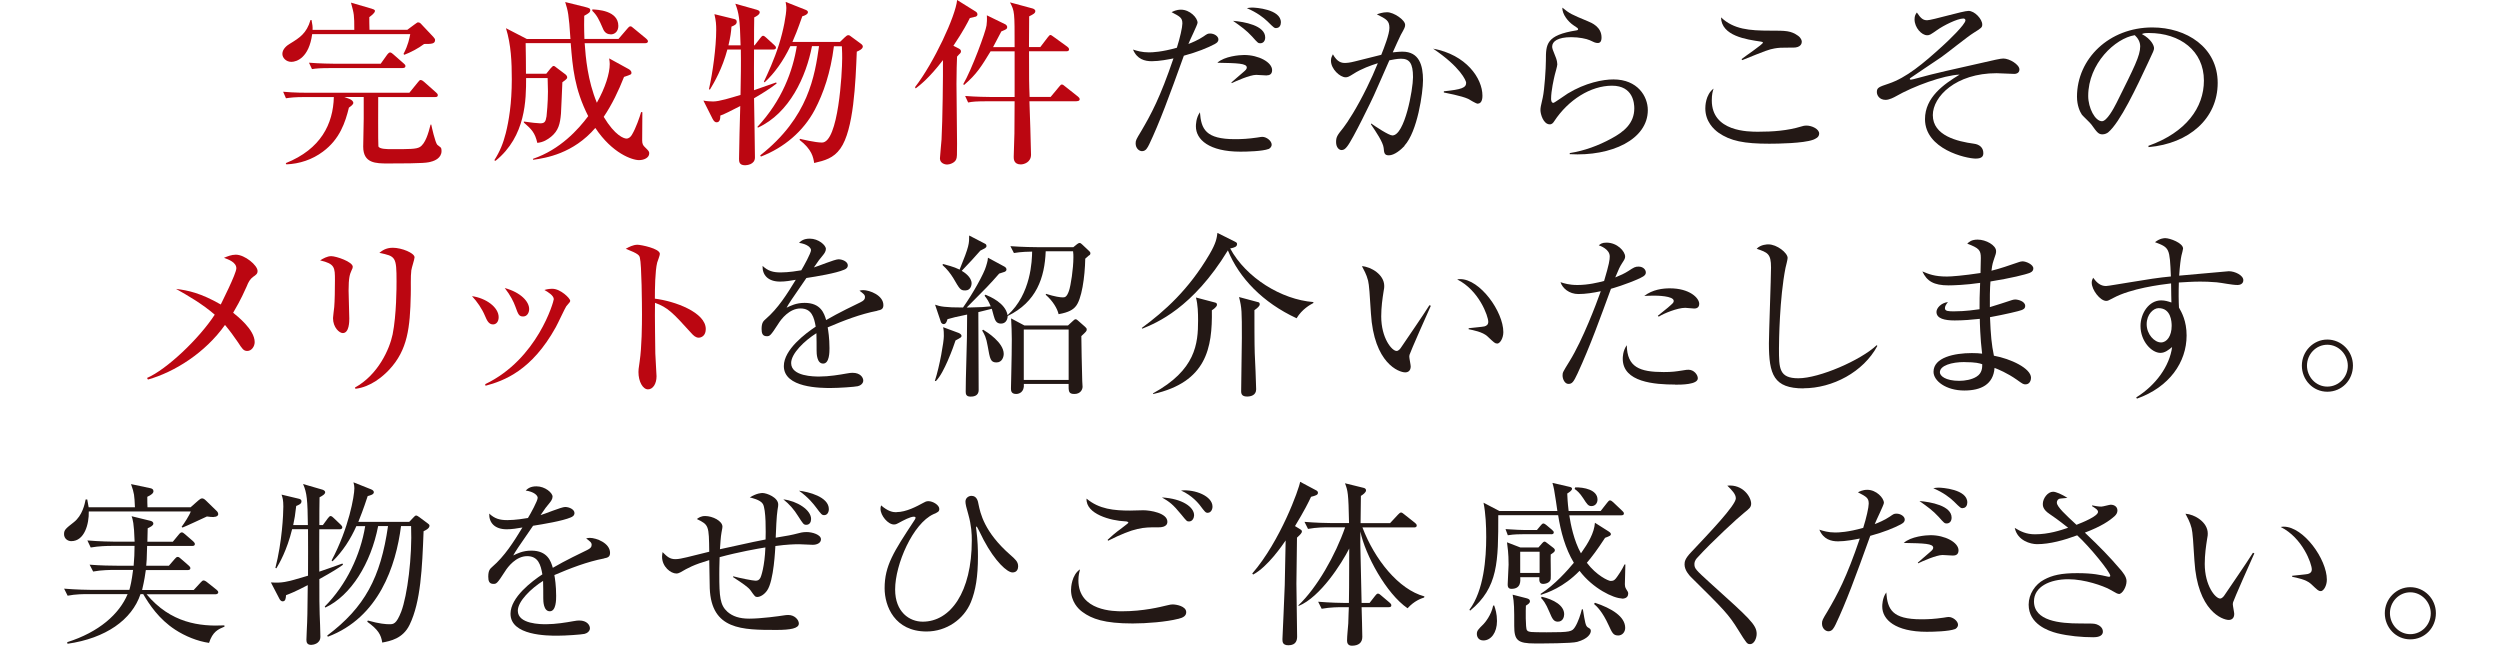 <?xml version="1.0" encoding="UTF-8"?>
<svg id="_レイヤー_2" data-name="レイヤー_2" xmlns="http://www.w3.org/2000/svg" xmlns:xlink="http://www.w3.org/1999/xlink" viewBox="0 0 390 100.73">
  <defs>
    <style>
      .cls-1 {
        fill: none;
      }

      .cls-2 {
        fill: #bb0611;
      }

      .cls-3 {
        fill: #231815;
      }

      .cls-4 {
        clip-path: url(#clippath);
      }
    </style>
    <clipPath id="clippath">
      <rect class="cls-1" width="390" height="100.73"/>
    </clipPath>
  </defs>
  <g id="_レイヤー_2-2" data-name="_レイヤー_2">
    <g class="cls-4">
      <g id="_コンテンツ">
        <g>
          <g>
            <path class="cls-2" d="M66.15,6.87c-.91.69-2.15,1.33-3.09,1.68l-.11-.14c.75-1.43.91-2.43,1.05-3.09h-15.3c-.49,3.67-2.4,4.33-3.25,4.33-.8,0-1.4-.61-1.4-1.24,0-.77.72-1.33,1.19-1.6,1.49-.91,2.59-1.6,3.2-3.69h.16c.14.75.19,1.07.16,1.54h6.51c0-2.34-.03-2.45-.52-4.25l3.22.94c.25.09.52.14.52.36,0,.3-.55.72-.88.96,0,.36,0,1.33.03,1.98h5.9l1.16-.86c.39-.28.42-.3.52-.3.25,0,.39.14.58.36l1.82,1.93c.22.25.25.33.25.47,0,.61-.61.61-1.71.61h-.01ZM67.42,25.17c-.69.22-1.07.33-6.87.33-1.9,0-3.89,0-3.89-2.62,0-.16.08-4.02.08-4.33v-3.42h-3.03l.8.3c.39.14.61.42.61.61,0,.28-.42.55-.69.75-.55,2.24-1.4,4.91-4.06,6.87-1.66,1.24-3.64,1.9-5.7,1.98l-.09-.19c5.49-2.2,7.39-6.12,7.5-10.31h-4.49c-1.68,0-2.29.09-2.98.19l-.44-1.02c1.66.16,3.61.16,3.92.16h15.77l1.35-1.66c.22-.28.28-.33.42-.33.16,0,.44.19.52.28l1.87,1.66c.16.14.28.25.28.44,0,.25-.22.28-.42.28h-8.88c0,.22-.03,7.47.03,7.69.14.44,1.4.44,2.1.44,2.73,0,3.81,0,4.36-.33.86-.52,1.33-2.1,1.68-3.5h.11c.05.3.61,2.81.94,3.15.09.09.49.36.55.44.09.11.11.39.11.52,0,1.13-1.13,1.52-1.46,1.63h0ZM62.84,10.62h-11.19c-1.68,0-2.29.05-2.98.16l-.47-1c1.68.14,3.64.16,3.94.16h7.25l1.02-1.43c.14-.16.28-.33.44-.33s.36.16.49.28l1.63,1.43c.14.14.28.22.28.42,0,.25-.22.3-.42.3h0Z"/>
            <path class="cls-2" d="M99.71,24.98c-1.1,0-4.19-1.05-6.84-5.02-3.45,4-7.69,4.69-9.71,4.97v-.16c4.22-1.43,7.06-4.58,8.6-6.65-2.15-4.25-2.43-7.61-2.73-11.39h-7.03c.03.33.05,4.25.05,4.77h3.17l.66-.82c.28-.33.39-.39.47-.39.16,0,.25.09.55.33l1.33,1c.11.09.25.25.25.44,0,.14,0,.25-.75.77-.05.77-.16,4.22-.22,4.91-.14,1.6-.39,2.64-1.54,3.59-.55.44-1.19.86-2.15.96-.36-1.57-.88-2.12-2.1-3.17v-.16c1.02.16,2.24.28,2.54.28.69,0,.86-.22,1-1.1.03-.28.22-2.12.22-3.89,0-.39-.05-1.66-.05-2.07h-3.36c0,3.28,0,9.07-4.77,12.91l-.19-.09c.88-1.38,1.38-2.62,1.79-4.22.47-1.87.94-4.6.94-8.41,0-2.68-.11-5.4-.91-7.97l3.25,1.68h6.81c-.25-3.89-.39-4.39-.82-5.76l3.11.77c.52.14.8.19.8.49,0,.33-.22.49-.94.88-.05,2.01.03,3.42.03,3.61h5.32l1.4-1.63c.14-.16.28-.33.44-.33.14,0,.25.05.49.28l1.98,1.63c.11.11.28.25.28.42,0,.25-.25.3-.44.3h-9.43c.16,2.29.47,5.82,1.9,9.29,1.33-2.37,2.01-4.58,2.01-6.04,0-.28-.03-.47-.09-.88l3.06,1.68c.16.09.42.3.42.55,0,.28-.05.28-1.16.66-.86,2.18-1.87,4.3-3.17,6.23,1.77,2.95,3.17,3.39,3.55,3.39s.69-.3.86-.61c.61-1.02,1.19-2.7,1.43-3.53l.19.03c0,1.1-.03,3.28-.03,4.39,0,.55.14.8.44,1.07.58.58.66.66.66.96,0,.66-.77,1.05-1.6,1.05h.01ZM95.24,5.35c-.82,0-1.1-.66-1.24-1.02-.55-1.27-.88-1.96-1.6-2.64v-.22c.77.03,4.06.16,4.06,2.57,0,.86-.55,1.33-1.21,1.33h0Z"/>
            <path class="cls-2" d="M115.53,7.06c-.09-4.11-.28-5.07-.82-6.48l3.34.94c.28.09.47.19.47.39,0,.36-.55.66-.86.8-.03.61-.03,2.9-.03,4.36h.09l.88-1.13c.19-.22.28-.36.44-.36.14,0,.33.14.49.3l1.24,1.13c.16.16.28.25.28.44,0,.22-.25.28-.44.28h-2.98c0,.75-.03,5.68,0,6.34.49-.19,3.34-1.16,3.45-1.21l.08.16c-.94.75-2.31,1.6-3.53,2.31.03,1.66.14,7.97.14,9.24,0,1.13-1.33,1.21-1.54,1.21-.94,0-.94-.61-.94-1,0-1.05.14-6.84.19-8.24-1.6.82-2.31,1.19-3.11,1.49,0,.42-.03,1.05-.58,1.05-.22,0-.42-.14-.63-.55l-1.43-2.84c.47.11,1.35.14,1.52.14.96,0,2.7-.55,4.27-1.02.05-2.84.09-4.63.05-7.08h-2.1c-.8,2.98-2.01,5.07-2.73,6.26l-.14-.09c.58-2.51,1.13-6.56,1.13-9.21,0-.88-.03-1.4-.28-2.48l3.06.75c.25.05.42.16.42.44,0,.42-.39.58-.82.75-.05.8-.16,1.63-.47,2.92h1.9ZM118.59,24.24c7.58-5.95,8.52-12.49,9.18-17.04h-1.1c-.91,4.74-3.5,10.45-8.43,12.71l-.09-.11c3.86-4.13,5.54-8.77,6.15-12.6h-1c-1.13,2.34-2.45,4.19-4.02,5.65l-.11-.11c.61-1.29,1.6-3.42,2.34-5.76.72-2.26,1.16-4.72,1.16-5.74,0-.16-.03-.55-.11-.94l3.01,1.19c.3.11.47.22.47.42,0,.3-.52.55-.88.63-.77,2.2-1.16,3.15-1.54,4h7.42l.75-.72c.25-.22.36-.33.55-.33s.3.11.55.3l1.43,1.05c.19.14.28.28.28.42,0,.39-.61.66-.94.8-.19,4.77-.47,12.21-2.57,15.13-1.07,1.49-2.4,1.85-4.08,2.24-.14-.88-.33-2.1-2.29-3.61l.09-.16c.19.05,2.37.58,3.42.58,2.57,0,3.15-10.92,3.15-13.15,0-.47,0-1.05-.05-1.87h-1.24c-.52,4.13-1.63,7.33-2.98,9.9-1.79,3.39-4.83,5.93-8.41,7.31l-.09-.16h0Z"/>
            <path class="cls-2" d="M152.1,2.62c-.16.05-.63.14-.8.19-.36.72-1,1.98-2.57,4.33l.82.42c.16.09.36.19.36.44,0,.16-.05.28-.28.47-.14.14-.22.25-.33.36-.03.86-.09,2.26-.09,4.25,0,1.49.09,8.52.09,9.34,0,1.73,0,2.15-.14,2.45-.25.58-1.07.8-1.43.8-.25,0-1.1-.16-1.1-.96,0-.28.22-2.48.25-2.95.16-2.9.25-10.06.22-12.38-2.18,2.84-3.61,3.92-4.25,4.41l-.11-.19C145.69,9.79,149.09,2.48,149.31,0l2.92,1.82c.14.09.25.25.25.42,0,.3-.28.36-.38.39h0ZM167.95,15.8h-7.36c.05,1.33.25,7.14.25,8.33s-1.1,1.52-1.6,1.52c-1.1,0-1.1-.88-1.1-1.16,0-.58.11-3.15.11-3.67,0-2.31,0-2.59.03-5.02h-4.27c-1.71,0-2.29.05-2.98.19l-.47-1.02c1.68.14,3.64.16,3.94.16h3.78v-7.12h-3.75c-1.43,2.34-2.15,3.55-4.13,5.24l-.14-.11c1.33-2.26,3.53-8.24,3.64-9.18.05-.39.09-.88.05-1.57l2.87,1.4c.16.09.3.25.3.42,0,.33-.19.39-.91.69-.28.52-.49.96-1.29,2.45h3.36c0-5.54,0-5.57-.72-6.98l3.48.94c.14.03.47.16.47.42,0,.33-.3.49-.96.82,0,.77-.03,4.11-.03,4.79h1.77l1.16-1.52c.22-.28.3-.36.42-.36s.22.09.52.3l2.1,1.52c.11.09.28.22.28.42,0,.28-.25.3-.42.3h-5.82c0,4.44,0,4.91.09,7.12h3.28l1.33-1.6c.25-.3.28-.33.42-.33.16,0,.22.05.52.3l1.98,1.57c.14.11.28.25.28.42,0,.25-.25.3-.44.3h-.03Z"/>
            <path class="cls-3" d="M189.51,6.87c-1.16.61-2.7,1.24-4.83,1.82-2.29,6.37-3.81,10.48-5.4,13.82-.28.55-.52,1.07-1.13,1.07-.44,0-.99-.44-.99-1.21,0-.47.09-.63.86-1.9,1.57-2.68,2.95-5.21,5.04-11.36-.8.16-2.2.44-3.39.44-1.07,0-2.29-.3-2.92-1.82.58.19,1.38.44,2.48.44.55,0,1.98-.05,4.36-.72.49-1.54.86-3.2.86-3.78,0-.88-.33-1.07-1.68-1.77.22-.11.72-.39,1.46-.39,1.4,0,2.59,1.27,2.59,2.04,0,.3-1.24,2.78-1.43,3.31.44-.16,1.54-.61,2.34-1.16.61-.42.66-.47,1.07-.47.61,0,1.27.42,1.27.91,0,.39-.25.55-.55.72h-.01ZM197.9,23.24c-.96.36-3.31.42-4.39.42-4.91,0-6.95-1.9-6.95-3.94,0-.19,0-1.33.63-2.2.19,2.64.91,4.19,5.46,4.19,1.1,0,2.07-.05,3.45-.25.58-.09.66-.11.82-.11.66,0,1.46.63,1.46,1.21,0,.39-.33.63-.49.69ZM197.62,11.77c-.28,0-1.43-.09-1.66-.09-.96,0-3.22,1-3.81,1.29l-.05-.11c.28-.28,1.6-1.35,1.85-1.6.36-.3.55-.49.55-.72,0-.66-1.43-.69-4.6-.75,1.13-1.02,3.45-1.21,4.19-1.21,2.26,0,4.36,1.13,4.36,2.37,0,.8-.66.8-.82.8h0ZM196.6,6.75c-.33,0-.38-.05-1.27-1.05-.88-.96-1.73-1.57-2.98-2.45,1.73.14,5.02.72,5.02,2.59,0,.55-.3.91-.77.91h0ZM199.11,4.39c-.3,0-.36-.03-1.38-1.05-.66-.63-1.63-1.38-3.22-2.07.36-.05.47-.09.82-.09.52,0,4.49.25,4.49,2.31,0,.44-.22.88-.72.88h0Z"/>
            <path class="cls-3" d="M219.1,22.77c-.55.58-1.57,1.46-2.43,1.46-.69,0-.75-.33-.82-1.16-.09-.88-1.21-2.54-1.98-3.67l.03-.14c.61.44,2.76,1.87,3.31,1.87,1.93,0,3.22-7.17,3.22-9.1,0-2.2-.58-2.87-1.87-2.87-.58,0-1.4.16-1.82.25-.39.88-2.12,4.85-2.43,5.51-.19.44-3.28,6.87-4.16,7.94-.28.36-.52.55-.86.55-.44,0-.86-.47-.86-1.24,0-.82.19-1.07,1.13-2.24.63-.8,2.12-3.09,3.67-6.26.61-1.24,1.19-2.51,1.71-3.81-1.05.33-2.57.86-3.83,1.68-.66.42-.88.52-1.19.52-.88,0-2.29-1.29-2.29-2.59,0-.47.16-.72.3-1,.69,1.24,1.38,1.35,1.87,1.35.3,0,.75-.03,1.6-.25.42-.11,2.73-.69,4.08-1.02.44-1.1,1.27-3.22,1.27-4.19,0-1.13-.47-1.38-1.96-2.12.3-.11.91-.33,1.6-.33,1.05,0,2.81,1.21,2.81,1.96,0,.33-.05.47-.69,1.6-.16.28-.82,1.79-1.24,2.7.36-.03.91-.11,1.52-.11,2.62,0,3.2,2.15,3.2,4.44,0,1.93-.86,8.03-2.9,10.23h0ZM230.54,16.18c-.28,0-1.27-.63-1.49-.75-1.05-.49-3.55-.94-3.81-1v-.19c2.78-.28,3.48-.55,3.48-1.33,0-.3-.88-2.45-5.16-5.32,5.16.94,7.7,4.63,7.7,7.33,0,.22,0,1.24-.72,1.24h0Z"/>
            <path class="cls-3" d="M244.88,24.04v-.16c2.29-.36,4.46-1.16,6.48-2.26,1.96-1.05,3.59-2.37,3.59-4.72,0-.75-.16-3.53-3.48-3.53s-6.81,2.2-9.01,5.54c-.14.22-.33.49-.69.49-1.02,0-1.46-1.63-1.46-2.2,0-.44.05-.61.36-1.98.28-1.27.49-4.6.49-5.79,0-2.51,0-3.94,4.77-4.69.16-.03.25-.05.25-.19s-.09-.19-.75-.63c-.77-.52-1.73-1.66-1.71-2.73,1.19.96,1.4,1.05,3.97,2.12.61.25,2.15.88,2.15,2.54,0,.61-.22.86-.58.86-.39,0-.63-.14-1.27-.44-.49-.22-1.66-.47-2.87-.47-2.1,0-2.98.66-2.98,1.46,0,.28.05.44.61,1.82.14.39.19.77.19.96,0,.28-.33,1.38-.39,1.63-.14.58-.58,2.48-.58,3.75,0,.16.03.63.36.63.16,0,1.87-1.24,2.24-1.46,2.76-1.68,5.49-2.2,7.12-2.2,3.78,0,5.37,2.64,5.37,4.79,0,4.55-5.63,7.25-12.19,6.87h.01Z"/>
            <path class="cls-3" d="M282.82,21.81c-1.52.55-5.43.61-6.81.61-3.92,0-6.07-.42-7.94-1.73-.72-.52-2.04-1.73-2.04-3.78,0-.25,0-2.12,1.29-3.09-.14.42-.28.88-.28,1.85,0,4.88,5.7,4.88,7.22,4.88,2.29,0,4.58-.16,6.75-.82.16-.05.44-.14.8-.14.86,0,1.98.55,1.98,1.24,0,.61-.58.82-1,1h.01ZM279.73,7.42c-2.04,0-2.26.03-2.92.14-.86.16-1.21.28-5.02,1.82l-.11-.16c.52-.42,3.34-2.31,3.34-2.57,0-.09-.16-.14-.33-.16-2.24-.33-6.15-.88-6.21-3.78,1.98,1.87,4.41,2.07,7.69,2.07,2.43,0,3.2,0,4.33.8.49.36.58.75.58.94,0,.22-.11.91-1.35.91h0Z"/>
            <path class="cls-3" d="M314.25,11.53c-.44,0-2.37-.11-2.78-.11-6.37,0-9.95,3.64-9.95,6.54,0,3.22,3.86,4.11,6.42,4.46.86.11,1.46.61,1.46,1.46,0,.42-.14.86-1.19.86-1.49,0-7.91-1.46-7.91-6.15,0-3.42,2.95-5.46,5.4-6.95-2.48.09-7.14,1.77-10.01,3.42-.16.09-.94.52-1.52.52-1.02,0-1.38-.75-1.38-1.21,0-.69.28-.8,1.87-1.33,2.7-.91,5.32-3.06,8.47-5.95.77-.69,3.48-3.28,3.48-3.92,0-.19-.16-.28-.33-.28-.94,0-3.11,1.1-4.08,1.79-1.07.75-1.19.82-1.57.82-.86,0-1.96-1.19-1.96-2.48,0-.55.16-.8.36-1.07.61.91.96,1.21,1.6,1.21.75,0,5.6-1.46,6.45-1.46.99,0,2.15,1.3,2.15,2.12,0,.47-.14.55-1.38,1.33-.86.52-4.33,3.31-5.07,3.81-.75.52-4.63,3.09-4.77,3.22-.03.03-.09.09-.09.14s.05.11.19.11c.11,0,.66-.14.82-.19,3.17-.88,5.24-1.3,12.38-2.92.66-.14,1-.19,1.21-.19.96,0,2.51.94,2.51,1.71,0,.69-.75.69-.8.69h.01Z"/>
            <path class="cls-3" d="M335.18,22.97l-.03-.22c5.9-2.1,8.66-5.98,8.66-10.18,0-4.66-3.75-7.42-8.55-7.42-.69,0-.82.03-1.13.16,1.49.8,1.9,1.82,1.9,2.2,0,.3-.09.49-.94,2.29-1.77,3.78-4.36,9.32-6.23,10.86-.19.14-.52.3-.88.3-.63,0-.88-.36-1.71-1.52-.19-.28-1.29-1.29-1.49-1.54-.3-.44-.77-1.43-.77-2.81,0-5.93,5.02-10.81,11.75-10.81,5.35,0,10.2,3.11,10.2,8.66s-4.46,9.46-10.78,10.01h0ZM333.01,5.49c-3.03.49-7.25,4.41-7.25,9.48,0,1.87,1.07,3.94,2.15,3.94.75,0,1.82-1.96,2.29-2.9,2.76-5.54,3.67-7.33,3.67-8.77,0-.69-.33-1.27-.86-1.77h0Z"/>
          </g>
          <g>
            <path class="cls-2" d="M39.54,43.14c-.55.42-.77.82-1.07,1.57-.94,2.15-1.79,3.53-2.1,4.08.58.47,3.36,2.62,3.36,4.58,0,.66-.47,1.38-1.16,1.38-.58,0-.8-.36-1.43-1.33-.69-1-1.21-1.73-2.04-2.73-3.09,4.36-7.89,7.36-12.02,8.52l-.14-.25c3.06-1.33,8.08-6.07,10.56-9.87-1.93-1.68-4.27-3.03-6.04-4.02,1.85.22,3.83.63,6.98,2.43.05-.14,2.43-4.79,2.43-5.65,0-.94-1.24-1.38-1.93-1.63.52-.22,1.16-.49,1.85-.49,1.4,0,3.39,1.66,3.39,2.54,0,.44-.22.58-.63.88h0Z"/>
            <path class="cls-2" d="M54.82,42.23c-.25.55-.44,1.1-.44,3.11,0,.69.11,3.72.11,4.36,0,.42,0,2.26-1.02,2.26-.52,0-1.52-.86-1.52-2.34,0-.25.14-1.21.19-1.73.08-.88.11-2.76.11-4.16,0-2.01,0-2.57-2.31-3.11.44-.28,1.1-.66,1.73-.66.77,0,3.36.88,3.36,1.66,0,.14-.03.25-.22.63h0ZM64.17,42.11c-.14,1.07-.05,2.81-.09,3.89-.11,5.1-.47,8.57-3.36,11.67-.96,1.02-2.87,2.7-5.27,2.98l-.08-.19c3.64-2.01,5.4-6.01,5.88-8.3.61-3.06.61-7.42.61-8.27,0-3.83-.14-3.92-2.68-4.44.42-.33.99-.8,2.1-.8,1.38,0,3.39.82,3.39,1.49,0,.3-.47,1.68-.49,1.98v-.02Z"/>
            <path class="cls-2" d="M77.79,49.48c0,.72-.39,1.13-.88,1.13-.69,0-.96-.66-1.27-1.38-.44-1.05-1.21-2.18-2.01-3.03,2.18.3,4.16,1.73,4.16,3.28ZM75.69,59.93c8.19-3.92,10.7-12.93,10.7-13.26,0-.55-.86-1.1-1.46-1.43.33-.11.75-.19,1.24-.19,1.27,0,2.78,1.49,2.78,1.87,0,.16-.05.22-.61.86-.14.16-1.35,2.76-1.63,3.25-3.75,6.79-8.1,8.38-10.97,9.15l-.05-.25h0ZM82.55,48.21c0,.52-.28,1.16-.94,1.16s-.77-.33-1.21-1.54c-.28-.77-.75-1.73-1.66-2.9,2.51.69,3.81,2.12,3.81,3.28h0Z"/>
            <path class="cls-2" d="M109,52.68c-.44,0-.8-.3-1.19-.75-2.87-3.17-3.64-3.97-5.63-4.69-.05,1.71.05,7.75.05,7.91,0,.55.19,3.06.19,3.55,0,1.19-.58,2.04-1.33,2.04-.8,0-1.49-1.19-1.49-2.7,0-.3,0-.42.19-1.68.33-2.26.36-5.68.36-7.33,0-1.4-.05-7.8-.33-8.82-.09-.36-.16-.61-2.2-1.4.44-.25,1.13-.63,1.82-.63.52,0,3.5.58,3.5,1.43,0,.22-.36,1.16-.42,1.35-.33,1.35-.36,4.13-.36,5.63,3.15.39,7.94,2.15,7.94,4.74,0,1-.63,1.35-1.13,1.35h0Z"/>
            <path class="cls-3" d="M136.87,48.48c-2.68.52-5.24,1.52-7.75,2.59.08.47.28,1.66.28,3.25,0,.58,0,2.4-.99,2.4s-1.02-1.57-1.02-2.04c0-.42,0-2.29-.03-2.7-1.85,1.16-3.94,3.17-3.94,4.66,0,2.1,3.61,2.1,4.41,2.1,1.49,0,3.17-.28,4.22-.47.52-.09.69-.11.96-.11,1.19,0,1.66.72,1.66,1.21s-.49.8-.86.88c-.49.11-2.95.28-4.22.28-1.52,0-7.31,0-7.31-3.42,0-2.59,3.39-5.1,4.97-6.15-.25-1.46-.63-2.84-2.37-2.84s-3.01,1.66-3.45,2.37c-1.24,1.93-1.35,1.96-1.82,1.96-.66,0-.8-.47-.8-1.13,0-1,.3-1.24.61-1.52,1.96-1.68,3.36-3.92,4.72-6.15-.82.14-1.63.28-2.45.28-1.87,0-2.78-1.02-2.73-2.45.86.8,1.63,1.02,2.84,1.02s2.76-.25,3.2-.33c.38-.63,1.52-2.68,1.52-3.15,0-.39-.61-.96-1.87-1.13.3-.3.72-.66,1.68-.66,1.35,0,2.51,1.02,2.51,1.6,0,.39-.25.72-.44.96-.58.69-.66.8-1.43,1.93.61-.16,3.25-1.27,3.83-1.27.66,0,1.46.39,1.46.94,0,.39-.3.58-.58.69-1.27.55-4.3,1.05-5.88,1.29-2.48,3.59-2.73,3.97-3.09,4.63.63-.3,1.49-.75,2.81-.75,2.54,0,3.06,1.66,3.36,2.68,1.87-1.1,4.58-2.4,5.37-2.78.49-.25.69-.44.69-.8s-.22-.52-.86-1c.19-.05.3-.09.58-.09.99,0,3.15.8,3.15,2.34,0,.63-.36.75-.94.86v-.02Z"/>
            <path class="cls-3" d="M149.06,53.12c-.19.55-.52,1.57-1.24,3.22-.49,1.1-1.1,2.37-1.82,3.11l-.16-.03c.77-2.37,1.4-6.12,1.4-6.98,0-.36,0-.94-.11-1.4l2.45.91c.19.09.42.25.42.44,0,.22-.11.28-.94.72h0ZM169.93,39.8c-.19.16-.47.42-.63.55-.05,2.81-.55,6.45-1.54,7.5-.36.42-.99.88-2.62,1.16-.19-.86-.88-2.04-2.01-3.03l.05-.14c1.38.44,2.24.55,2.59.55.33,0,.63,0,.99-1.02.28-.82.69-3.45.69-5.21,0-.39,0-.49-.05-.96h-4.27c-.16,4.11-1.43,7.91-5.93,10.09-.03.66-.36,1.19-1.05,1.19-.75,0-.94-.55-1.13-1.21-.09-.33-.22-.86-.3-1.1-1.21.3-1.73.44-2.1.52,0,1.93.05,10.42.05,12.16,0,1-.94,1.02-1.27,1.02-.72,0-.75-.44-.75-.8,0-2.34.16-6.07.19-8.41,0-.49,0-.8.03-3.59-1.63.33-2.4.52-3.06.72-.09.3-.22.77-.61.77-.22,0-.39-.22-.42-.33l-.91-2.7c.77.28,1.54.44,4.36.44,1.6-2.26,3.28-5.32,3.59-6.42.28-.91.28-1.07.3-1.35l2.59,1.4c.14.09.3.22.3.44,0,.16-.11.28-.28.36-.14.05-.66.22-.86.28-1.57,1.79-1.93,2.15-5.07,5.3,2.48-.05,2.76-.09,3.75-.19-.33-.8-.52-1.1-.96-1.66l.14-.16c.72.3,3.11,1.29,3.45,3.2,3.69-3.31,3.81-8.6,3.83-9.92-.47,0-1.73.03-2.84.22l-.55-1.07c1.87.14,3.83.16,4.25.16h5.57l.58-.47c.14-.11.28-.19.39-.19.14,0,.28.11.42.25l1.02.96c.14.14.25.22.25.39s-.08.28-.16.33h-.01ZM152.95,39.08c-1.21,1.38-1.38,1.54-2.92,3.17.33.19,1.54.94,1.54,1.96,0,.16-.08,1.1-.99,1.1-.75,0-.86-.19-1.85-1.9-.47-.77-1.02-1.46-1.68-2.04l.03-.19c.52.14,1.71.42,2.62.88,1.52-3.72,1.49-4.06,1.49-5.32l2.51,1.3c.11.05.19.19.19.33,0,.28-.19.33-.94.72h0ZM155.46,56.54c-.94,0-1.02-.52-1.38-2.54-.22-1.35-.52-1.87-.86-2.43l.14-.14c.61.36,3.22,2.01,3.22,3.78,0,.42-.22,1.33-1.13,1.33ZM168.69,52.45c0,1,.08,4.97.14,7,0,.14.05.75.05.88,0,.44-.33,1.13-1.27,1.13s-.91-.42-.91-1.57h-6.98c.11,1.35-.82,1.57-1.19,1.57-.82,0-.82-.55-.82-.88,0-.36.05-1.96.05-2.29.05-2.15.08-3.94.08-5.37,0-1.07-.05-2.18-.11-3.25l2.07,1.1h6.81l.75-.69c.14-.14.3-.28.44-.28.11,0,.28.11.38.22l1.07.94c.19.19.28.25.28.44,0,.25-.09.33-.86,1.05h0ZM166.71,51.41h-7v7.86h7v-7.86Z"/>
            <path class="cls-3" d="M202.25,49.64c-5.24-2.43-8.94-6.26-10.7-10.58-5.49,9.01-11.16,11.33-13.35,12.21l-.08-.11c3.55-2.62,7.31-5.95,10.56-11.49,1.05-1.79,1.13-2.51,1.24-3.34l2.76,1.38c.25.14.3.19.3.36,0,.42-.39.55-1.07.69,2.48,4.58,7.99,7.97,12.96,8.36l.03.14c-.55.3-1.77.96-2.64,2.4h0ZM189.05,48.4c.09,5.88-.82,11.19-9.15,13.07l-.03-.11c6.67-3.64,7.03-7.75,7.03-11.36,0-1.19-.03-2.43-.33-3.59l2.92.77c.19.05.36.09.36.36,0,.33-.61.75-.8.86h0ZM195.69,48.37c0,1.6,0,5.35.05,6.73.05,1.07.22,4.74.22,5.63,0,.96-.88,1.13-1.4,1.13-.72,0-.94-.3-.94-.82,0-1.29.11-7.12.11-8.3,0-4.19,0-4.66-.44-6.4l2.87.77c.16.05.36.03.36.36,0,.28-.36.58-.82.91h0Z"/>
            <path class="cls-3" d="M219.9,55.3c-.03.14-.05.22-.05.36,0,.22.22,1.27.22,1.49,0,.72-.44.94-.86.94-.96,0-4.88-1.38-5.35-9.24-.16-2.73-.28-4.46-.44-5.07-.25-1-.69-1.73-.96-2.26,1.4.09,3.48,1.3,3.48,3.09,0,.19,0,.36-.11.91-.16,1.02-.36,2.37-.36,3.83,0,3.39,1.66,5.4,2.4,5.4.3,0,.58-.36.66-.49,1.24-1.85,3.28-4.77,4.46-6.65l.22.09c-.38.82-3.25,7.31-3.31,7.61h0ZM233.55,53.59c-.33,0-.44-.11-1.52-1.13-.75-.69-2.24-.96-2.92-1.1v-.16c.38-.05,2.26-.22,2.45-.28.36-.09.61-.3.61-.72,0-.86-1.43-4.91-4.85-6.61.19-.03.25-.05.47-.05,3.09,0,6.73,5.07,6.73,8.27,0,.96-.52,1.79-.96,1.79h0Z"/>
            <path class="cls-3" d="M255.86,43.39c-2.2,1-4.33,1.6-4.55,1.66-1.63,4.44-3.22,8.9-5.21,13.21-.63,1.35-.86,1.63-1.43,1.63s-.91-.77-.91-1.3c0-.49.03-.52,1.1-2.26,2.07-3.34,4.22-9.1,4.72-10.51.09-.22.11-.28.14-.39-1.16.25-2.37.44-3.5.44-1.43,0-2.48-.91-2.78-1.85.58.19,1.35.44,2.64.44,1.68,0,3.25-.39,4.16-.63.8-2.68.88-3.31.88-3.83,0-1.13-1.49-1.66-1.71-1.73.28-.22.49-.42,1.21-.42,1.66,0,2.9,1.35,2.9,2.18,0,.3-.11.47-.52,1.1-.3.47-.49.86-1.02,2.15.82-.33,1.43-.61,2.04-1,.88-.58,1.07-.69,1.6-.69.72,0,1.13.49,1.13.91,0,.25-.09.52-.88.88h0ZM261.31,59.99c-3.17,0-8.16-.36-8.16-4.02,0-.22,0-1.24.63-2.12.05,3.42,1.98,4.19,5.76,4.19,1.3,0,1.9-.09,2.73-.22.82-.14.94-.14,1.13-.14.88,0,1.46.8,1.46,1.33,0,1-2.59,1-3.55,1h0ZM264.29,48.13c-.22,0-1.21-.11-1.4-.11-1.21,0-3.36.88-4.13,1.38l-.14-.14c.25-.22,1.35-1.1,1.57-1.27.82-.72.91-.77.91-1.05,0-.8-2.7-.82-3.06-.82-.66,0-1.13.03-1.54.05,1.33-1.02,2.92-1.19,4-1.19,3.06,0,4.58,1.49,4.58,2.43,0,.3-.14.72-.77.72Z"/>
            <path class="cls-3" d="M281.36,60.59c-4.66,0-5.41-2.15-5.41-7.03,0-1.4.33-10.37.33-11.83,0-2.15-.52-2.34-2.24-2.92.63-.69,1.71-.69,1.82-.69,1.35,0,3.01,1.33,3.01,2.12,0,.25-.28,1.33-.33,1.54-.94,4.74-1.02,11.58-1.02,12.57,0,3.11,0,4.66,3.03,4.66,3.25,0,9.73-2.81,12.21-5.16l.11.11c-2.18,4.08-7,6.61-11.53,6.61h0Z"/>
            <path class="cls-3" d="M316.74,42.53c-.72.3-3.11.88-6.23,1.38-.09,1.07-.11,2.87-.09,4,.55-.14,2.95-.94,3.45-1.1.19-.05.33-.09.49-.09.49,0,1.57.3,1.57,1,0,.42-.3.55-.58.66-.33.14-2.51.66-4.91,1.1.11,2.81.25,4.27.61,6.01,2.59.47,5.79,1.96,5.79,3.45,0,.36-.19,1.02-.86,1.02-.33,0-.42-.05-1.35-.72-1.52-1.07-2.92-1.63-3.48-1.85-.19,2.59-2.12,3.53-4.72,3.53-2.84,0-4.8-1.49-4.8-2.92,0-2.24,3.25-2.92,5.98-2.92.69,0,1.13.03,1.6.09-.3-2.37-.36-5.02-.36-5.43-1.27.14-2.62.25-3.92.25-1.54,0-2.84-.28-2.84-1.33,0-.58.69-1.4,1.79-1.54-.28.36-.47.63-.47.96,0,.47.55.49,1.4.49,1.9,0,3.36-.25,4-.33,0-1.38,0-1.87.09-4.11-2.26.33-4.25.39-4.93.39-2.29,0-3.39-.66-4.08-2.18.99.42,1.9.8,3.83.8.69,0,2.54-.14,5.24-.55,0-.39.05-2.15.05-2.34,0-1.24-.28-1.54-2.12-2.24.3-.28.66-.63,1.63-.63,1.29,0,2.87.88,2.87,1.79,0,.33-.03.44-.39,1.46-.22.63-.28,1.21-.33,1.6,1.27-.3,2.87-.86,4.3-1.35.16-.05.36-.11.55-.11.55,0,1.68.49,1.68,1.1,0,.28-.14.52-.49.66h.01ZM306.48,56.48c-2.04,0-3.86.55-3.86,1.6,0,.55.86,1.33,3.03,1.33.88,0,1.98-.19,2.7-.66.88-.55.88-1.43.88-1.93-.39-.14-1-.33-2.76-.33h0Z"/>
            <path class="cls-3" d="M349.08,44.46c-.91,0-2.37-.33-3.28-.42-1.02-.09-1.9-.11-2.59-.11-1.16,0-2.45.09-3.31.14-.03.86-.03,1.49-.03,2.2s.03,1.21.05,1.71c.42.75,1.19,2.07,1.19,4.36,0,4.16-2.68,8.05-7.75,9.85l-.11-.19c3.09-1.93,5.21-4.91,5.6-7.86-.58.47-1.13.91-1.82.91-1.38,0-3.11-1.82-3.11-4.19,0-2.01,1.33-4,3.22-4,.61,0,1.1.16,1.6.33,0-.14-.05-1.98-.05-2.98-1.68.19-6.28.8-8.99,2.26-.8.42-.88.47-1.13.47-.94,0-2.26-1.71-2.26-2.84,0-.3.09-.52.22-.77.55.75,1.13,1.29,2.01,1.29.3,0,2.48-.39,3.72-.58,2.59-.44,4.63-.75,6.4-.91-.19-4.41-.19-4.49-2.48-5.35.8-.63,1.46-.63,1.6-.63.72,0,2.78.75,2.78,1.63,0,.09-.19.88-.25,1.07-.11.49-.25,1.54-.36,3.15.63-.05,7.72-.69,7.75-.69.94,0,2.26.63,2.26,1.4,0,.61-.58.75-.88.75h.01ZM336.73,48.07c-.77,0-1.85.94-1.85,2.51s1.21,2.84,2.24,2.84c.91,0,1.66-1,1.66-2.59,0-.66-.11-2.76-2.04-2.76h0Z"/>
            <path class="cls-3" d="M363.06,61.11c-2.24,0-3.97-1.85-3.97-4.08s1.79-4.06,3.97-4.06,4,1.79,4,4.06-1.73,4.08-4,4.08ZM363.06,53.78c-1.77,0-3.17,1.49-3.17,3.25s1.38,3.28,3.17,3.28,3.2-1.49,3.2-3.25-1.43-3.28-3.2-3.28Z"/>
          </g>
          <g>
            <path class="cls-3" d="M33.35,80.66c-.25,0-.72-.03-1.07-.09-.61.28-3.25,1.52-3.81,1.73l-.14-.11c.39-.52,1.24-1.82,1.43-2.4h-15.91c.05,1.93-.66,4.63-2.73,4.63-.55,0-1.13-.39-1.13-1.1,0-.66.28-.88,1.52-1.85,1.35-1.05,1.71-2.84,1.85-3.55h.25c.11.61.16.86.22,1.21h7.22c-.09-1.9-.09-2.12-.61-3.61l2.98.63c.3.05.52.19.52.47,0,.33-.33.58-.96.88,0,.58,0,1.21.03,1.63h6.73l1.19-1.05c.25-.22.42-.33.61-.33.16,0,.36.11.55.3l1.73,1.68c.14.14.22.3.22.49,0,.25-.28.42-.69.42h0ZM32.61,100.29c-1.79-.25-3.75-1.05-5.3-2.07-2.54-1.66-4.02-3.92-4.97-5.54h-.42c-1.35,4.02-5.43,6.89-11.39,7.75l-.05-.25c4.97-1.57,8.13-4.39,9.43-7.5h-6.11c-.69,0-2.01,0-3.25.25l-.55-1.1c1.9.16,3.86.19,4.25.19h5.93c.14-.49.36-1.33.58-3.11h-2.98c-.49,0-1.91,0-3.25.25l-.55-1.07c1.73.14,3.45.16,4.25.16h2.62c.09-1,.14-2.07.14-3.09h-3.59c-.69,0-1.98.03-3.25.25l-.52-1.1c1.87.16,3.86.19,4.22.19h3.15c-.09-2.92-.3-3.5-.47-3.97l2.95.72c.19.05.44.16.44.44s-.38.49-.88.72c0,.33-.05,1.79-.05,2.1h3.97l.91-1.1c.22-.28.36-.36.49-.36s.28.09.49.28l1.27,1.1c.16.14.28.3.28.44,0,.22-.16.3-.42.3h-7.03c-.05,2.2-.08,2.43-.14,3.09h3.53l.91-1.05c.19-.22.3-.33.47-.33s.28.09.49.28l1.21,1.05c.19.16.28.28.28.44,0,.22-.22.28-.39.28h-6.56c-.09.66-.22,1.57-.58,3.11h8.05l1.07-1.16c.19-.22.33-.33.47-.33.11,0,.33.09.55.28l1.46,1.16c.16.14.28.25.28.42,0,.19-.22.3-.42.3h-10.76c3.78,4.52,8.33,5.04,12.13,4.85l.03.19c-1,.42-1.85.77-2.43,2.57v-.03Z"/>
            <path class="cls-3" d="M49.82,90.34c0,3.34,0,3.92.05,5.51.03.96.11,2.51.11,3.48,0,1.13-1.19,1.27-1.43,1.27-.61,0-.75-.36-.75-.77,0-.11.05-1.13.05-1.33.11-2.07.11-2.81.16-7.22-2.01,1.05-2.81,1.35-3.39,1.57-.03.49-.08.96-.52.96-.3,0-.47-.3-.55-.47l-1.29-2.48c1.71.09,2.18.05,5.79-1.05,0-2.43.03-5.16,0-7.25h-2.48c-.82,3.34-2.01,5.35-2.45,6.09l-.16-.05c1.05-4.08,1.24-8.38,1.24-9.57,0-1.02-.11-1.38-.28-1.87l2.64.63c.22.05.47.11.47.42,0,.39-.39.55-.82.72-.14,1.29-.28,2.12-.47,2.98h2.29c-.05-3.89-.14-5.02-.75-6.4l3.03.88c.16.05.42.19.42.39,0,.33-.47.58-.88.8-.03.58-.03,3.5-.03,4.33h.55l.77-1.05c.14-.16.28-.36.42-.36.16,0,.36.16.49.3l1.1,1.05c.11.11.25.25.25.42,0,.25-.25.3-.42.3h-3.17c0,1.77-.03,4.85,0,6.61.55-.19,3.11-1.07,3.61-1.27l.09.19c-.77.55-1.63,1.1-3.69,2.24h-.01ZM66.08,82.87c-.22,5.76-.44,11-2.18,14.59-1.05,2.18-3.03,2.54-4.27,2.78-.19-1.24-.63-2.01-2.34-3.25l.09-.19c1.82.52,2.87.58,3.34.58.66,0,1.1,0,1.87-1.96.96-2.54,1.73-8.57,1.54-13.35h-1.57c-.8,6.23-3.45,14.26-11.42,17.26l-.09-.19c5.84-4.39,8.33-9.04,9.48-17.07h-1.54c-1.13,5.82-4.25,10.84-8.24,12.71l-.09-.16c3.39-3.39,5.57-8.05,6.31-12.54h-1.38c-.88,1.98-2.1,3.92-3.72,5.49l-.14-.14c2.7-5.07,3.55-10.09,3.55-11.25,0-.3-.03-.52-.14-.94l2.76,1.1c.28.11.42.28.42.44,0,.36-.52.49-.96.61-.72,2.2-1.19,3.34-1.46,4.02h7.94l.66-.69c.16-.19.3-.3.42-.3s.3.11.49.25l1.29.96c.19.14.3.22.3.39,0,.42-.63.72-.94.86h0Z"/>
            <path class="cls-3" d="M94.23,87.12c-2.68.52-5.24,1.52-7.75,2.59.09.47.28,1.66.28,3.25,0,.58,0,2.4-.99,2.4s-1.02-1.57-1.02-2.04c0-.42,0-2.29-.03-2.7-1.85,1.16-3.94,3.17-3.94,4.66,0,2.1,3.61,2.1,4.41,2.1,1.49,0,3.17-.28,4.22-.47.52-.09.69-.11.96-.11,1.19,0,1.66.72,1.66,1.21s-.49.8-.86.88c-.49.11-2.95.28-4.22.28-1.52,0-7.31,0-7.31-3.42,0-2.59,3.39-5.1,4.97-6.15-.25-1.46-.63-2.84-2.37-2.84s-3.01,1.66-3.45,2.37c-1.24,1.93-1.35,1.96-1.82,1.96-.66,0-.8-.47-.8-1.13,0-1,.3-1.24.61-1.52,1.96-1.68,3.36-3.92,4.72-6.15-.82.14-1.63.28-2.45.28-1.87,0-2.78-1.02-2.73-2.45.86.8,1.63,1.02,2.84,1.02s2.76-.25,3.2-.33c.39-.63,1.52-2.68,1.52-3.15,0-.39-.61-.96-1.87-1.13.3-.3.72-.66,1.68-.66,1.35,0,2.51,1.02,2.51,1.6,0,.39-.25.72-.44.96-.58.69-.66.8-1.43,1.93.61-.16,3.25-1.27,3.83-1.27.66,0,1.46.39,1.46.94,0,.39-.3.58-.58.69-1.27.55-4.3,1.05-5.88,1.3-2.48,3.59-2.73,3.97-3.09,4.63.63-.3,1.49-.75,2.81-.75,2.54,0,3.06,1.66,3.36,2.68,1.87-1.1,4.58-2.4,5.37-2.78.49-.25.69-.44.69-.8s-.22-.52-.86-1c.19-.05.3-.09.58-.09.99,0,3.15.8,3.15,2.34,0,.63-.36.75-.94.86v-.03Z"/>
            <path class="cls-3" d="M126.8,84.99c-.36,0-1.85-.09-2.15-.09-.61,0-1.91.03-3.69.28-.03.33-.22,5.43-1.3,6.95-.44.63-1.07,1-1.54,1-.3,0-.39-.11-1.05-1.05-.36-.49-1.21-1.07-2.7-2.04v-.14c1.02.28,3.09.69,3.48.69.36,0,.55-.09.75-.42.14-.22.69-1.82.8-4.77-1.19.19-4.22.72-7.14,1.52-.05,1.4-.05,2.24-.05,2.64,0,3.55.11,4.83,1.27,5.88.82.72,1.9,1.07,3.39,1.07,1.87,0,4.69-.39,5.49-.52.14-.03.44-.05.63-.05.96,0,1.63.75,1.63,1.33,0,.77-1.33,1-3.48,1-5.37,0-10.15,0-10.42-6.48-.03-.69-.05-3.78-.08-4.41-2.43.72-3.31,1.21-4.49,1.9-.19.11-.44.19-.63.19-.88,0-2.24-1.05-2.24-2.62,0-.19.03-.36.08-.72.72.72,1.13,1.1,2.01,1.1.49,0,1.1-.14,1.79-.3.55-.14,2.98-.72,3.48-.86-.05-4.08-.05-4.19-1.93-5.1.25-.19.63-.47,1.29-.47,1.16,0,2.7.77,2.7,1.66,0,.16-.03.28-.14.88-.14.69-.19,1.93-.25,2.64,5.46-1.19,6.04-1.33,7.12-1.52.03-1.1.09-4.66-.42-5.54-.39-.66-1.79-.96-2.04-1.02,1.1-.69,1.85-.69,1.98-.69.66,0,2.45.69,2.45,1.79,0,.16,0,.25-.11.88-.14.77-.25,3.36-.28,4.3,1.98-.33,2.37-.39,3.53-.69.19-.05.63-.19,1.29-.19.91,0,2.24.42,2.24,1.13,0,.58-.63.86-1.27.86h0ZM125.78,81.87c-.42,0-.49-.14-1.29-1.38-.61-1-1.38-1.87-2.29-2.59,2.12.25,4.33,1.63,4.33,3.06,0,.47-.22.91-.75.91h0ZM128.57,80.36c-.36,0-.44-.11-1.29-1.24-.33-.44-1.16-1.52-2.64-2.57,1.43.16,4.66.94,4.66,2.87,0,.49-.25.94-.72.94h0Z"/>
            <path class="cls-3" d="M139.84,79.89c1.54,0,3.2-.91,4.16-1.43.25-.14.49-.28.82-.28.72,0,1.71.61,1.71,1.21,0,.42-.22.52-.91.82-3.2,1.46-5.98,7.8-5.98,11.75,0,3.53,2.24,5.02,4.3,5.02,4.33,0,7.66-4.6,7.66-12.68,0-1-.05-2.31-.55-4.08-.28-.94-.44-1.6-.44-1.96,0-.63.55-.91.94-.91.86,0,1.02.86,1.1,1.33.28,1.33.86,4.3,4.97,7.89.75.66,1.21,1.05,1.21,1.77,0,.39-.16.96-.88.96-.82,0-2.7-1.68-4.5-5.07-.16-.3-1.02-2.1-1.1-2.1s-.09.14-.09.22.03.16.05.3c.22,1.71.25,3.11.25,4.16,0,3.15-.36,5.3-1.1,7.12-1.1,2.68-3.81,4.58-6.92,4.58-4.97,0-6.54-3.94-6.54-6.75,0-3.53,1.43-5.7,4.55-10.45.09-.11.28-.42.28-.55s-.19-.16-.25-.16c-.58,0-1.6.55-2.43,1-.19.11-.42.22-.69.22-.94,0-2.1-1.4-2.1-2.43,0-.14,0-.28.09-.55,1.05.91,1.79,1.07,2.37,1.07h.01Z"/>
            <path class="cls-3" d="M183.79,96.54c-1.82.47-4.88.72-7.09.72-4.44,0-6.37-.72-7.83-1.79-.69-.49-1.79-1.63-1.79-3.45,0-.39.11-2.34,1.4-3.2-.11.44-.25.96-.25,1.71,0,4.83,5.63,4.83,6.81,4.83,3.34,0,6.04-.69,6.95-.91.55-.14.75-.16.96-.16.49,0,2.1.25,2.1,1.21,0,.58-.47.86-1.27,1.05h0ZM180.51,82.26c-2.18,0-3.48,0-7.66,2.1l-.05-.16c.47-.44,1.07-1,2.24-1.85.36-.28.99-.75.99-.8,0-.11-.19-.22-.49-.22-2.24-.09-6.18-1.13-6.04-3.55,1.96,1.66,4.3,1.87,6.79,1.87.33,0,1.77-.05,2.07-.05,1.05,0,3.75.42,3.75,1.79,0,.86-1.02.88-1.57.88h-.01ZM185.53,81.35c-.39,0-.39-.03-1.24-1.07-1.33-1.63-1.87-2.01-3.03-2.68,3.22.19,5.02,1.52,5.02,2.78,0,.39-.25.96-.75.96h0ZM188.43,80c-.36,0-.44-.11-1.29-1.24-.14-.16-1.13-1.46-2.9-2.24,2.2-.22,4.91.88,4.91,2.51,0,.49-.28.96-.72.96h0Z"/>
            <path class="cls-3" d="M204.53,77.49c-.38.82-1.05,2.18-2.51,4.58l.72.44c.19.11.36.19.36.42,0,.16-.19.42-.77.94-.03,2.62-.09,5.95-.09,7.19,0,.44.11,7.8.11,8.22,0,.52-.11,1.38-1.35,1.38-.94,0-.94-.55-.94-.96,0-.22.33-7.06.36-8.41,0-.25.05-2.15.14-6.98-.49.72-2.81,4.13-5.07,5.32l-.14-.16c4.39-5.07,7.31-13.21,7.47-14.31l2.59,1.38c.08.05.19.16.19.33,0,.33-.33.44-1.07.63ZM222.17,93.21c-.49.16-1.54.52-2.59,1.68-3.34-2.29-6.61-8.33-7.36-11.97-.03,1.79,0,1.98,0,2.48.03.88.16,7.42.19,8.66h1.24l.86-1.1c.11-.14.28-.36.44-.36.19,0,.36.16.52.3l1.3,1.1c.16.14.28.25.28.44,0,.25-.22.28-.42.28h-4.22c.03.58.11,4.36.11,4.63,0,.91-.58,1.38-1.63,1.38-.61,0-.75-.44-.75-.77,0-.75.14-1.96.19-2.7.05-1.21.05-2.01.09-2.54h-1.02c-.49,0-1.9,0-3.22.25l-.55-1.1c1.87.16,3.83.19,4.22.19h.58c.03-1.43.03-2.15.05-8.49-1.19,2.34-4.49,7.56-7.89,8.96l-.03-.11c2.9-2.73,5.79-7.86,7.28-12.16h-2.57c-.49,0-1.9,0-3.22.25l-.55-1.1c1.71.14,3.42.19,4.25.19h2.7c-.09-4.74-.19-5.02-.63-6.21l2.92.72c.19.05.36.16.36.39,0,.33-.52.69-.8.86,0,.66-.05,3.64-.05,4.25h4.6l1.24-1.33c.16-.16.33-.33.47-.33s.33.14.49.28l1.68,1.33c.14.11.28.25.28.42,0,.28-.25.3-.44.3h-8.03c1.9,4.99,5.63,9.68,9.67,10.76l-.05.19h0Z"/>
            <path class="cls-3" d="M253,93.35c-1.27,0-4.52-1.54-6.59-4.3-2.51,2.59-5.04,3.42-6.04,3.75l-.03-.16c2.18-1.38,4.25-3.72,5.18-4.85-1.35-2.26-2.04-4.83-2.45-7.42h-9.34c0,7.25,0,11.28-4.39,14.89l-.11-.14c2.26-3.01,2.62-8.05,2.62-11.33,0-1.73-.08-3.67-.42-5.37l2.48,1.3h9.04c-.03-.25-.14-1.02-.22-1.52-.28-1.85-.33-2.12-.55-2.87l2.64.61c.25.05.42.14.42.3,0,.28-.44.55-.75.75.03.61.05,1.33.22,2.73h4.99l1.02-1.3c.19-.25.3-.36.44-.36.16,0,.33.14.49.28l1.4,1.33c.14.14.28.25.28.44,0,.25-.25.28-.44.28h-8.08c.22,1.43.72,3.97,1.82,5.93,1.13-1.6,2.07-3.17,2.18-4.77l2.1,1.33c.25.16.39.3.39.44,0,.22-.11.28-.91.58-1.24,1.9-2.01,2.92-2.84,3.89,1.49,1.98,3.36,2.84,3.72,2.84.49,0,.69-.19,1.05-.72.08-.11.69-.96,1.1-1.85h.14c0,.49-.08,2.64-.08,3.09,0,.19.03.47.19.72.3.44.33.55.33.72,0,.8-.8.8-1.02.8v-.03ZM231.41,99.91c-.75,0-1.02-.55-1.02-1.02,0-.49.19-.69,1.05-1.54.19-.19,1.21-1.4,1.49-2.87l.16-.03c.19.55.44,1.29.44,2.43,0,1.82-.94,3.03-2.12,3.03h0ZM241.97,83.34h-4.46c-1.38,0-1.93.11-2.29.16l-.36-.96c1.43.11,2.78.14,2.97.14h1.93l.55-.66c.14-.16.3-.36.44-.36.16,0,.39.16.52.28l.82.69c.22.19.3.3.3.42,0,.22-.16.3-.44.3h0ZM241.91,86.51c-.03.61.05,3.61,0,3.83-.14.69-1.02.75-1.19.75-.63,0-.61-.58-.58-1.05h-2.98c.03.58.14,1.82-1.38,1.82-.58,0-.58-.47-.58-.72,0-.42.14-2.59.14-3.06,0-1.82-.16-2.78-.25-3.48l2.07.8h2.84l.58-.66c.11-.14.25-.25.38-.25.11,0,.28.14.38.22l.94.72c.22.16.28.3.28.42,0,.22-.22.36-.66.66h0ZM246.05,100.13c-.86.25-5.32.25-6.61.25-2.68,0-3.22-.49-3.22-2.73,0-2.7,0-3.64-.25-4.88l2.15.55c.33.09.55.19.55.47,0,.3-.25.44-.63.69-.03.55-.08,3.5.16,3.83.14.22.44.25.66.28.25.03,1.27.05,2.4.05,3.78,0,3.97-.11,4.44-.82.49-.77.88-1.98,1.07-2.76h.16c.33,2.04.42,2.59.77,2.81.33.19.47.28.47.55,0,.44-.44,1.24-2.12,1.71h0ZM240.18,86.07h-3.03v3.31h3.03v-3.31ZM243.02,96.98c-.66,0-.88-.49-1.29-1.46-.63-1.52-1.05-1.96-1.33-2.24l.11-.19c1.87.44,3.5,1.35,3.5,2.73,0,.36-.16,1.16-.99,1.16h0ZM248.26,78.95c-.49,0-.69-.3-1.27-1.21-.58-.88-.96-1.19-1.35-1.46l.09-.25c1.33-.03,3.48.36,3.48,1.9,0,.58-.38,1.02-.94,1.02h0ZM252.39,99.13c-.72,0-.91-.44-1.43-1.57-.99-2.18-1.87-2.98-2.29-3.34l.14-.19c2.59.86,4.72,2.15,4.72,3.92,0,.58-.39,1.19-1.13,1.19h0Z"/>
            <path class="cls-3" d="M272.99,100.48c-.44,0-.52-.11-1.82-2.2-1.52-2.45-2.15-3.09-7.39-8.27-.28-.28-.99-1.07-.99-1.96,0-.44.08-.91,1.02-1.9,2.78-2.95,6.98-7.33,6.98-8.41,0-.66-.61-1.27-1.33-1.98,2.43-.25,3.72,1.77,3.72,2.81,0,.55-.28.77-1.1,1.43-.88.69-4.99,4.46-7.28,6.98-.47.49-.47.86-.47,1.02,0,.69.19.88,2.43,2.92,6.18,5.57,7.28,6.54,7.28,7.97,0,.63-.36,1.6-1.05,1.6h0Z"/>
            <path class="cls-3" d="M296.59,81.77c-1.16.61-2.7,1.24-4.83,1.82-2.29,6.37-3.81,10.48-5.4,13.82-.28.55-.52,1.07-1.13,1.07-.44,0-1-.44-1-1.21,0-.47.09-.63.86-1.9,1.57-2.68,2.95-5.21,5.04-11.36-.8.16-2.2.44-3.39.44-1.07,0-2.29-.3-2.92-1.82.58.19,1.38.44,2.48.44.55,0,1.98-.05,4.36-.72.49-1.54.86-3.2.86-3.78,0-.88-.33-1.07-1.68-1.77.22-.11.72-.39,1.46-.39,1.4,0,2.59,1.27,2.59,2.04,0,.3-1.24,2.78-1.43,3.31.44-.16,1.54-.61,2.34-1.16.61-.42.66-.47,1.07-.47.61,0,1.27.42,1.27.91,0,.39-.25.55-.55.72h0ZM304.97,98.14c-.96.36-3.31.42-4.39.42-4.91,0-6.95-1.9-6.95-3.94,0-.19,0-1.33.63-2.2.19,2.64.91,4.19,5.46,4.19,1.1,0,2.07-.05,3.45-.25.58-.09.66-.11.82-.11.66,0,1.46.63,1.46,1.21,0,.39-.33.63-.49.69h0ZM304.7,86.67c-.28,0-1.43-.09-1.66-.09-.96,0-3.22,1-3.81,1.3l-.05-.11c.28-.28,1.6-1.35,1.85-1.6.36-.3.55-.49.55-.72,0-.66-1.43-.69-4.6-.75,1.13-1.02,3.45-1.21,4.19-1.21,2.26,0,4.36,1.13,4.36,2.37,0,.8-.66.8-.82.8h0ZM303.68,81.66c-.33,0-.38-.05-1.27-1.05-.88-.96-1.73-1.57-2.98-2.45,1.73.14,5.02.72,5.02,2.59,0,.55-.3.91-.77.91h0ZM306.19,79.28c-.3,0-.36-.03-1.38-1.05-.66-.63-1.63-1.38-3.22-2.07.36-.05.47-.09.82-.09.52,0,4.49.25,4.49,2.31,0,.44-.22.88-.72.88h0Z"/>
            <path class="cls-3" d="M330.56,92.65c-.19,0-.33-.05-1.49-.72-.96-.52-3.83-1.57-6.42-1.57-2.87,0-5.35,1.16-5.35,3.45,0,3.06,4.02,3.45,7.17,3.45,1.96,0,2.2,0,2.62.14.38.14.96.49.96,1.13,0,.8-.99.88-1.49.88-1.82,0-3.88-.19-5.65-.63-1.4-.36-4.44-1.43-4.44-4.46,0-1.63,1.02-3.17,2.4-3.89,1.27-.69,2.67-1.02,5.18-1.02s3.67.3,4.66.52c.14.03.19.05.3.05s.19-.03.19-.16c0-.58-3.2-4.52-5.16-6.31-2.01.75-4.25,1.38-6.26,1.38-1.02,0-3.06-.55-3.48-2.54.91.55,1.79,1,3.15,1,2.15,0,3.97-.61,5.18-1.02-1.71-1.35-2.29-1.73-2.9-2.15-1.05-.69-1.05-1.3-1.05-1.57,0-.86.77-1.9,1.6-1.9.44,0,1.35.39,2.24.96-.19.03-1.13.09-1.27.14-.11.05-.38.19-.38.61,0,.63,1.38,1.9,3.06,3.45.94-.36,3.36-1.35,3.36-2.01,0-.33-.33-.52-.94-.91l.03-.11c.42.09.99.19,1.43.19.25,0,1.27-.3,1.49-.3.33,0,1.02.19,1.02.91,0,.33-.16.61-.42.86-.86.77-2.07,1.6-4.66,2.59,2.45,2.31,4.06,4.02,5.21,5.37.75.82,1.29,1.52,1.29,2.2,0,.91-.66,2.01-1.21,2.01h0Z"/>
            <path class="cls-3" d="M348.37,93.92c-.03.14-.05.22-.05.36,0,.22.22,1.27.22,1.49,0,.72-.44.94-.86.94-.96,0-4.88-1.38-5.35-9.24-.16-2.73-.28-4.46-.44-5.07-.25-1-.69-1.73-.96-2.26,1.4.09,3.48,1.29,3.48,3.09,0,.19,0,.36-.11.91-.16,1.02-.36,2.37-.36,3.83,0,3.39,1.66,5.4,2.4,5.4.3,0,.58-.36.66-.49,1.24-1.85,3.28-4.77,4.46-6.65l.22.09c-.38.82-3.25,7.31-3.31,7.61h0ZM362.02,92.21c-.33,0-.44-.11-1.52-1.13-.75-.69-2.24-.96-2.92-1.1v-.16c.38-.05,2.26-.22,2.45-.28.36-.09.61-.3.61-.72,0-.86-1.43-4.91-4.85-6.61.19-.03.25-.05.47-.05,3.09,0,6.73,5.07,6.73,8.27,0,.96-.52,1.79-.96,1.79h0Z"/>
            <path class="cls-3" d="M376,99.74c-2.24,0-3.97-1.85-3.97-4.08s1.79-4.06,3.97-4.06,4,1.79,4,4.06-1.73,4.08-4,4.08ZM376,92.4c-1.77,0-3.17,1.49-3.17,3.25s1.38,3.28,3.17,3.28,3.2-1.49,3.2-3.25-1.43-3.28-3.2-3.28Z"/>
          </g>
        </g>
      </g>
    </g>
  </g>
</svg>